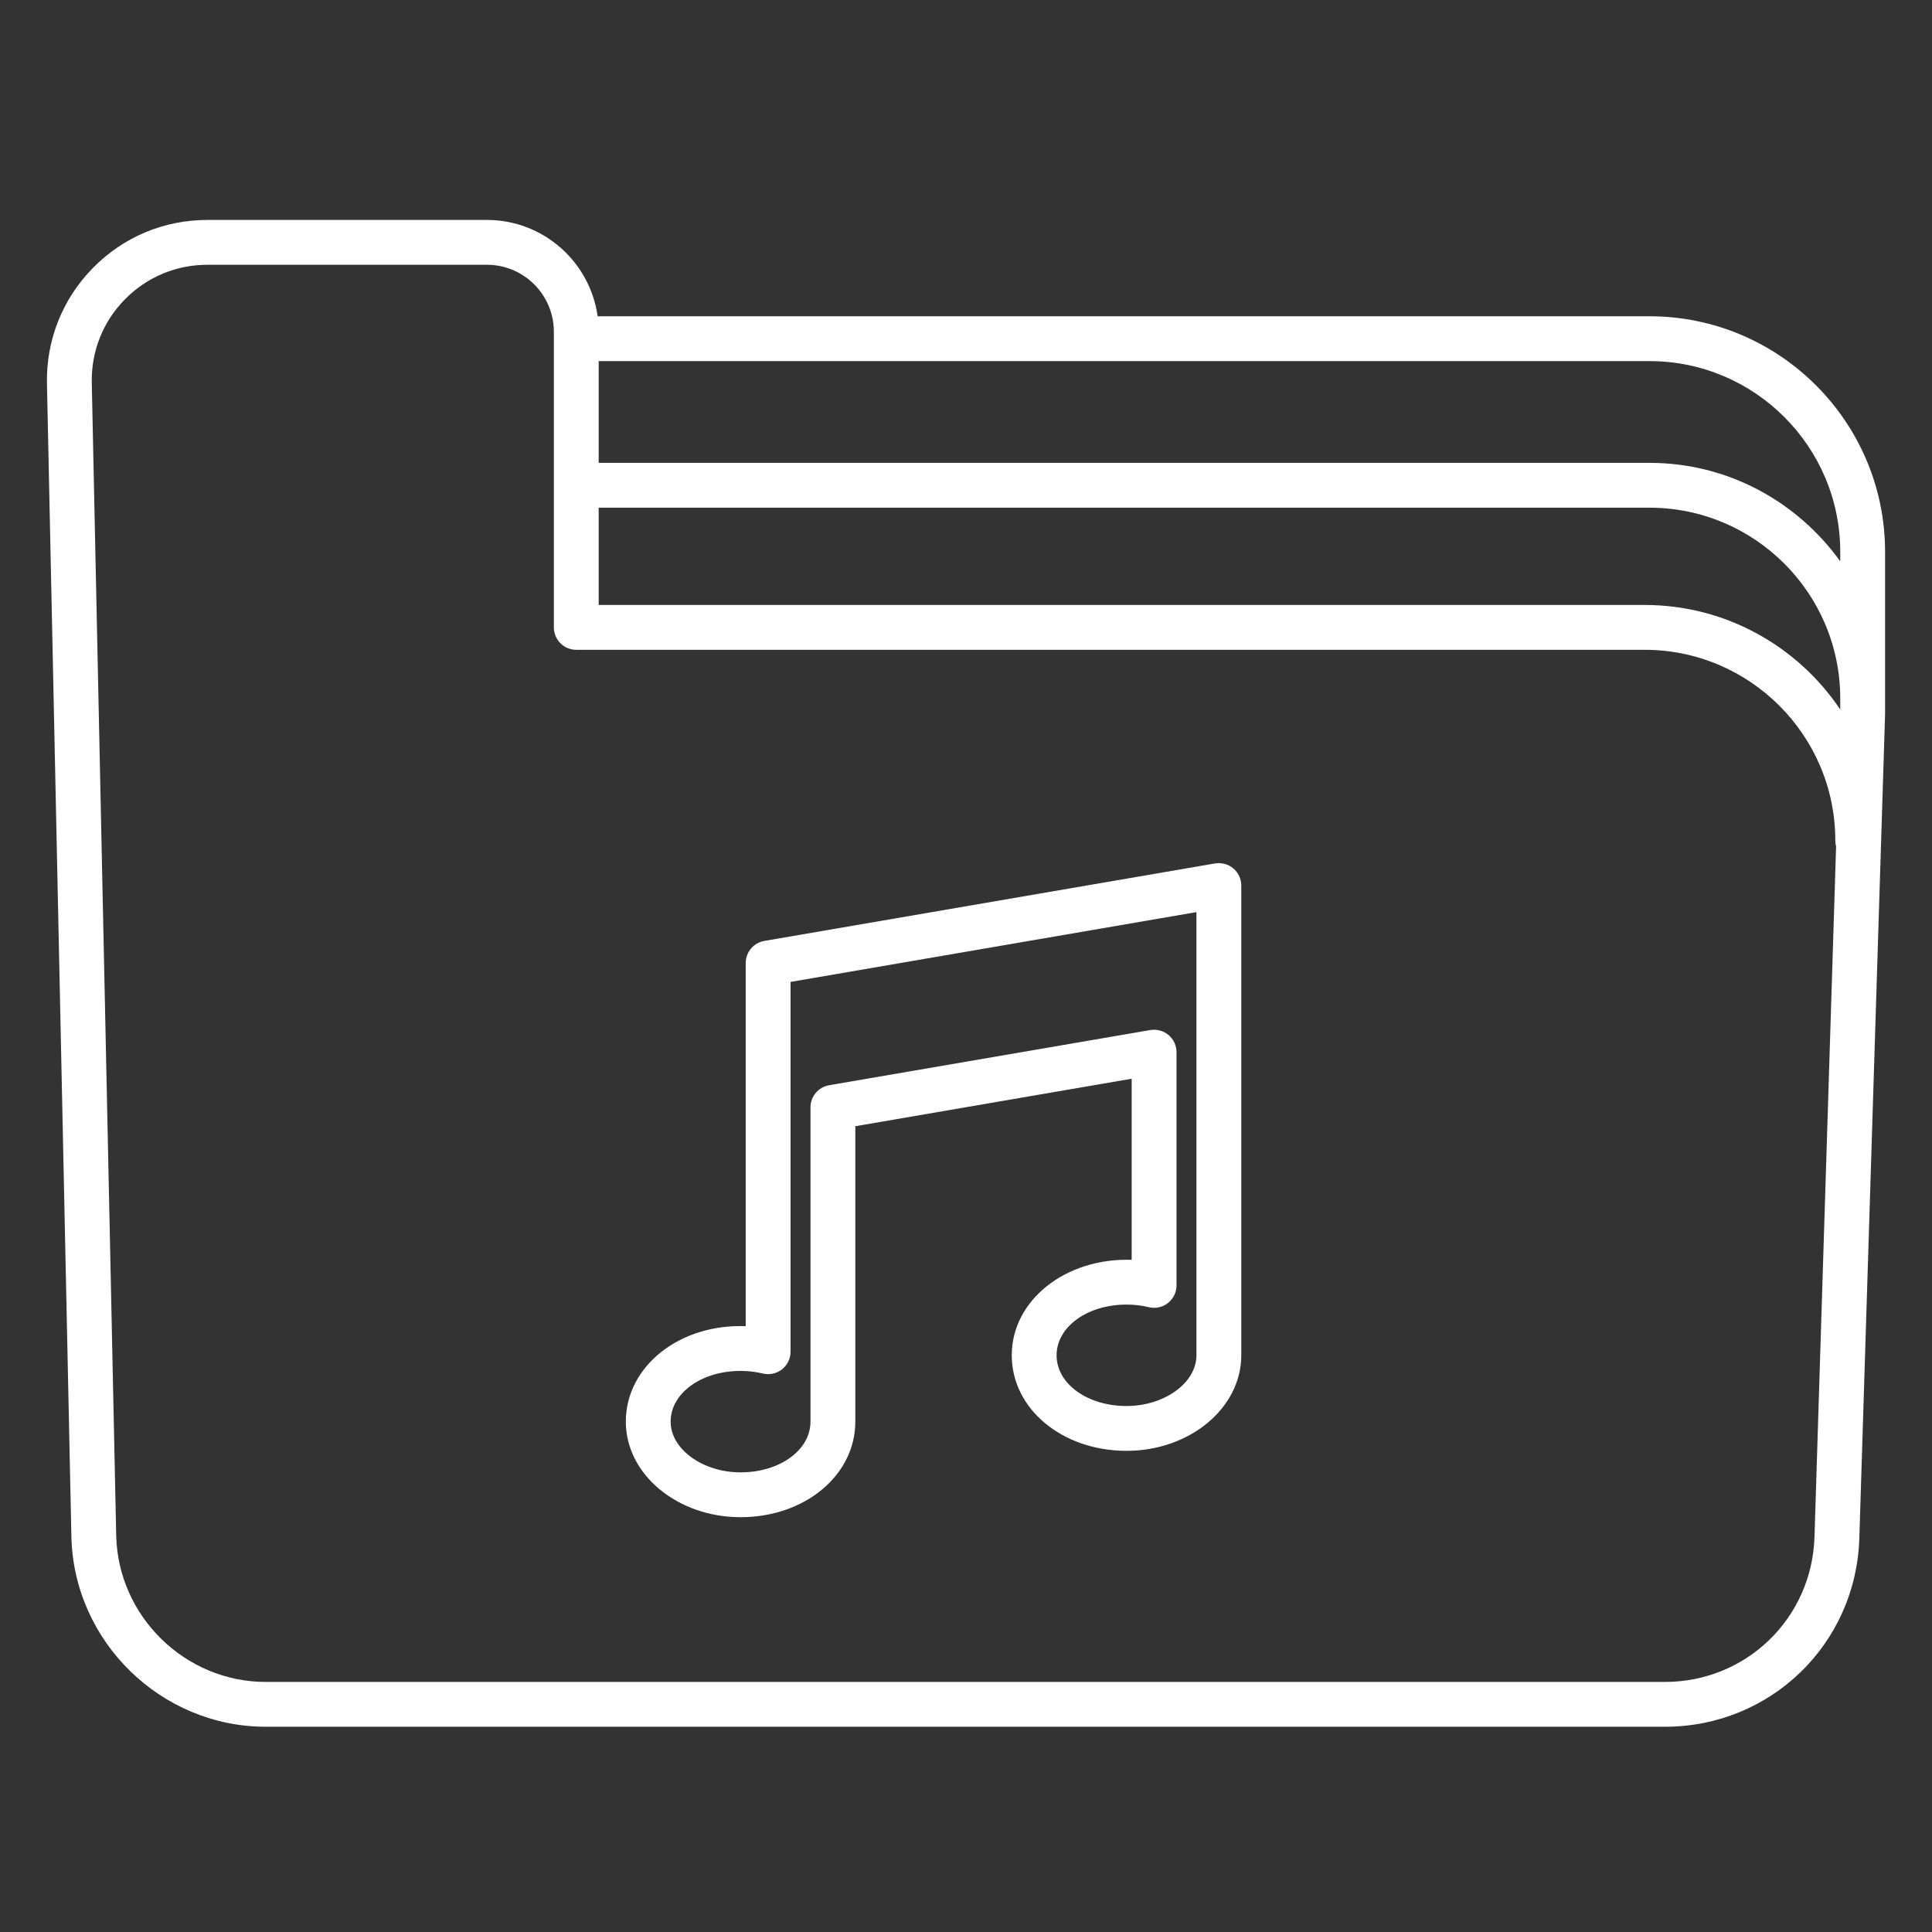 <svg xmlns="http://www.w3.org/2000/svg" width="101" height="101" viewBox="0 0 101 101" fill="none"><rect x="0" y="0" width="101" height="101" fill="#333333" stroke="none"/><path d="M86.233 16.534H31.243C30.848 13.693 28.404 11.498 25.457 11.498H10.841C8.567 11.498 6.439 12.393 4.847 14.018C3.257 15.643 2.407 17.79 2.455 20.063L3.732 80.32C3.848 85.807 8.407 90.27 13.894 90.27H87.04C92.564 90.27 97.027 85.946 97.201 80.424L98.547 37.355V28.848C98.547 22.058 93.023 16.534 86.233 16.534ZM86.233 18.878C91.731 18.878 96.203 23.35 96.203 28.848V29.343C93.965 26.239 90.343 24.197 86.233 24.197H31.298V18.878H86.233ZM94.857 80.351C94.724 84.599 91.29 87.927 87.04 87.927H13.894C9.672 87.927 6.165 84.492 6.075 80.271L4.798 20.015C4.763 18.376 5.375 16.828 6.522 15.658C7.668 14.488 9.202 13.842 10.841 13.842H25.457C27.386 13.842 28.954 15.412 28.954 17.341V32.798C28.954 33.445 29.479 33.97 30.126 33.97H85.975C91.473 33.97 95.945 38.443 95.945 43.939C95.945 44.047 95.96 44.151 95.986 44.25L94.857 80.351ZM96.203 37.091C93.99 33.798 90.232 31.626 85.975 31.626H31.298V26.541H86.233C91.731 26.541 96.203 31.013 96.203 36.511V37.091Z" fill="white"></path><path d="M63.52 45.138L39.958 49.189C39.395 49.285 38.984 49.774 38.984 50.344V69.329C35.502 69.2 32.716 71.444 32.716 74.32C32.716 77.075 35.407 79.315 38.716 79.315C42.079 79.315 44.714 77.121 44.714 74.32V58.876L59.161 56.393V65.861C55.702 65.745 52.892 67.976 52.892 70.852C52.892 73.652 55.528 75.846 58.892 75.846C62.2 75.846 64.891 73.606 64.891 70.852V46.293C64.891 45.948 64.738 45.62 64.474 45.397C64.21 45.175 63.862 45.085 63.52 45.138ZM62.547 70.852C62.547 72.29 60.873 73.503 58.892 73.503C56.842 73.503 55.236 72.338 55.236 70.852C55.236 69.364 56.842 68.2 58.892 68.2C59.292 68.2 59.683 68.246 60.056 68.336C60.407 68.424 60.774 68.339 61.057 68.119C61.34 67.897 61.505 67.558 61.505 67.198V55.003C61.505 54.658 61.352 54.33 61.088 54.107C60.824 53.884 60.479 53.793 60.134 53.848L43.344 56.733C42.781 56.829 42.37 57.318 42.37 57.888V74.32C42.37 75.807 40.765 76.971 38.716 76.971C36.733 76.971 35.06 75.758 35.06 74.32C35.06 72.833 36.665 71.668 38.716 71.668C39.114 71.668 39.506 71.714 39.881 71.804C40.226 71.89 40.599 71.807 40.881 71.586C41.163 71.365 41.328 71.025 41.328 70.666V51.332L62.547 47.683V70.852Z" fill="white"></path></svg>
